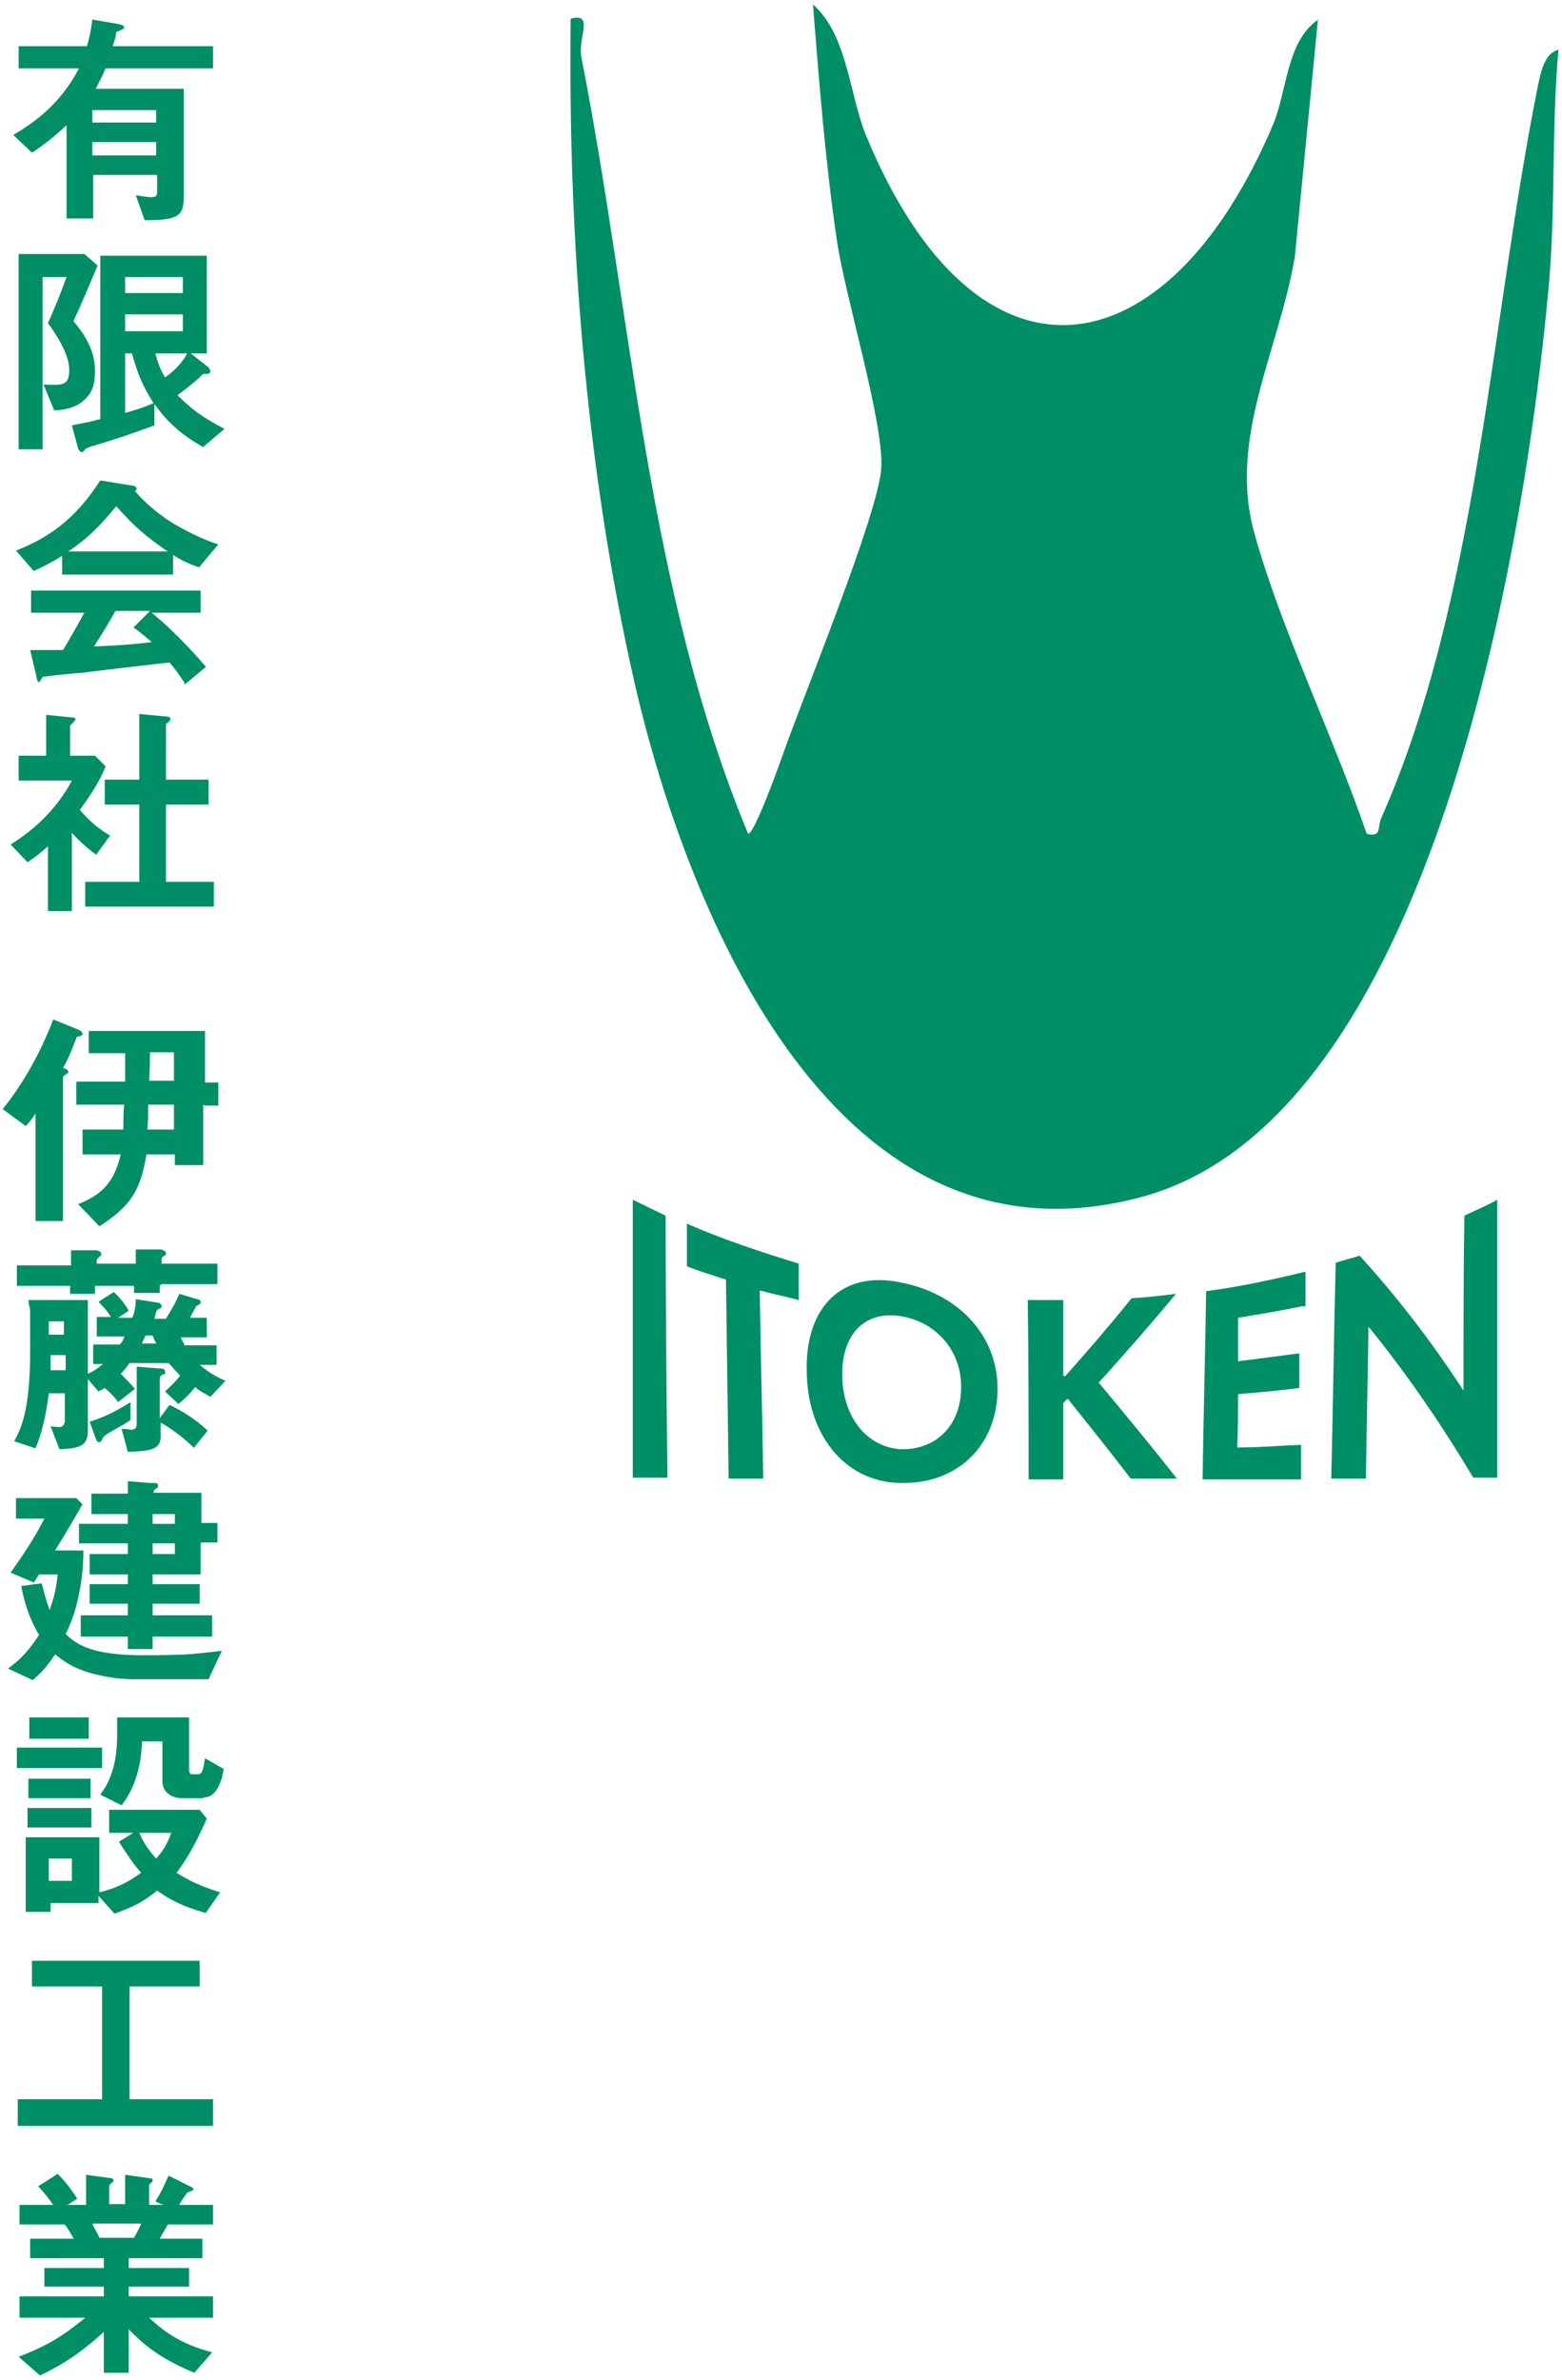 <?xml version="1.0" encoding="UTF-8"?>
<svg id="_レイヤー_1" data-name="レイヤー_1" xmlns="http://www.w3.org/2000/svg" version="1.1" viewBox="0 0 176 268">
  <!-- Generator: Adobe Illustrator 29.7.1, SVG Export Plug-In . SVG Version: 2.1.1 Build 8)  -->
  <defs>
    <style>
      .st0 {
        fill: #008e66;
      }
    </style>
  </defs>
  <g>
    <path class="st0" d="M148.5,2.2l-2.6,26.7c-1.8,10.6-7.5,20.4-4.6,31s8.8,22.7,12.7,34c1.7.4,1.2-.7,1.6-1.7,10.9-24.5,12.4-56.4,17.7-82.6.3-1.4.7-3.6,2.3-4-.8,8.8-.3,18-1.1,26.7-2.6,28.6-13,93.7-45.9,102.5-34.2,9.2-51-31.4-57.1-57.9-5.5-24.1-7.5-50-7.2-74.8,2.7-.7.8,2.1,1.2,4.3,5.7,29,7.4,60.1,18.8,87.5.7,0,3.4-7.5,3.9-8.9,2.3-6.6,10.8-27.2,11.1-32.3s-4.1-19.4-5-25.6c-1.3-8.8-2-17.8-2.7-26.6,3.9,3.4,4.1,10.2,6,14.8,12.5,30.2,33.9,27,45.9-1.4,1.5-3.7,1.5-9.2,4.9-11.6Z"/>
    <path class="st0" d="M75,136.8c0,9.9.1,19.7.2,29.6-1.3,0-2.6,0-3.9,0v-31.3c1.2.6,2.5,1.2,3.7,1.8Z"/>
    <path class="st0" d="M85.6,145.2c.1,7.1.3,14.2.4,21.3-1.3,0-2.6,0-3.9,0-.1-7.5-.2-14.9-.3-22.4-1.5-.5-2.9-.9-4.4-1.5,0-1.6,0-3.2,0-4.8,4.1,1.8,8.4,3.2,12.6,4.5,0,1.4,0,2.7,0,4.1-1.5-.4-3-.7-4.5-1.1Z"/>
    <path class="st0" d="M112.4,156.4c0,6.2-4.3,10.6-10.6,10.6-6.3.1-10.8-5.1-10.9-12.5-.2-7.5,4.1-11.4,10.5-10.1,6.4,1.2,11,5.8,11,12ZM108.3,156.2c0-4.2-2.9-7.4-6.9-8-4-.6-6.6,2.1-6.5,6.8.1,4.7,2.9,8.1,6.8,8.2,3.9,0,6.6-2.8,6.6-7Z"/>
    <path class="st0" d="M120,155c2.5-2.8,5-5.7,7.5-8.8,1.7-.1,3.4-.3,5-.5-2.9,3.5-5.8,6.8-8.7,10,3,3.6,5.9,7.1,8.8,10.8-1.7,0-3.4,0-5.2,0-2.3-3-4.7-6-7.1-9-.2.2-.3.3-.5.5,0,2.9,0,5.7,0,8.6-1.3,0-2.6,0-3.9,0,0-6.7,0-13.5-.1-20.2,1.3,0,2.7,0,4,0,0,2.8,0,5.7,0,8.5Z"/>
    <path class="st0" d="M146.7,147.1c-2.4.5-4.8.9-7.2,1.3,0,1.6,0,3.2,0,4.9,2.3-.3,4.6-.6,6.9-.9,0,1.3,0,2.6,0,3.9-2.3.3-4.6.5-6.9.7,0,2,0,4-.1,6,2.4,0,4.8-.2,7.2-.3,0,1.3,0,2.6,0,3.9-3.7,0-7.4,0-11.1,0,.1-7.1.3-14.1.4-21.2,3.8-.5,7.5-1.3,11.2-2.2,0,1.3,0,2.6,0,3.9Z"/>
    <path class="st0" d="M150,166.5c.2-8.1.3-16.2.5-24.3.9-.3,1.8-.5,2.7-.8,3.9,4.3,7.8,9.2,11.7,15.2,0-6.6,0-13.2.1-19.7,1.2-.6,2.5-1.1,3.7-1.8v31.3c-.9,0-1.8,0-2.7,0-4-6.7-7.9-12.2-11.8-17-.1,5.7-.2,11.4-.3,17.1-1.3,0-2.6,0-3.9,0Z"/>
  </g>
  <g>
    <path class="st0" d="M11.9,7.7c-.4,1-.8,1.6-1.1,2.3h9.9v12.1c0,2.2-.5,2.7-4.4,2.7l-1-2.8c.4,0,1.1.2,1.7.2s.7-.1.7-.7v-1.8h-7.2v4.9h-3v-10.5c-1.4,1.3-2.4,2.1-3.9,3.1l-2.1-2c2.5-1.5,5.3-3.5,7.4-7.5H2.1v-2.5h7.7c.4-1.4.5-2.2.6-3l2.9.5c.5.1.7.2.7.4s-.7.4-.9.5c0,.4-.2,1-.4,1.6h11.3v2.5h-12.1ZM17.6,12.4h-7.2v1.4h7.2v-1.4ZM17.6,16h-7.2v1.5h7.2v-1.5Z"/>
    <path class="st0" d="M8.3,36.2c2,2.3,2.4,4.2,2.4,5.5s-.1,2.7-1.8,3.8c-1,.6-2.2.7-2.8.7l-1.2-2.9c2.3.1,2.9.1,2.9-1.7s-1.7-4.3-2.4-5.2c.7-1.6,1.5-3.5,2.1-5.2h-2.7v19.4h-2.7v-22h7.4l1.5,1.3c-.9,2.1-1.7,4.1-2.7,6.2ZM22.8,50.3c-2.4-1.4-3.8-2.6-5.4-4.8v2.4c-2.4.9-4.8,1.7-7.2,2.4-.5.2-.5.2-.6.3-.2.2-.2.3-.4.3s-.3-.2-.4-.4l-.7-2.6c.9-.2,1.7-.3,3.2-.7v-18.4h12v11h-1.8l1.9,1.5c.1.1.3.3.3.5s-.2.3-.3.3c-.5,0-.6,0-.8.3-1.2,1.1-2.2,1.8-2.6,2.1,1.4,1.4,2.6,2.4,5.3,3.8l-2.5,2.1ZM20.6,31.2h-6.5v1.8h6.5v-1.8ZM20.6,35.4h-6.5v1.9h6.5v-1.9ZM14.9,39.8h-.8v6.7c1.8-.5,2.5-.8,3.2-1.1-1.2-1.9-1.8-3.3-2.4-5.5ZM17.5,39.8c.3,1.1.6,1.9,1.1,2.7,1-.7,1.9-1.6,2.5-2.7h-3.7Z"/>
    <path class="st0" d="M22.5,63.9c-1.3-.4-2.2-.9-3-1.4v2.2H7v-2.1c-1.3.8-2.1,1.2-3.2,1.7l-2-2.3c4.4-1.7,7.1-4.2,9.5-7.9l3.7.6c.2,0,.4.2.4.3s-.1.3-.2.3c1.3,1.5,2.8,2.7,4.4,3.7.9.5,3,1.7,5,2.3l-2.1,2.5ZM20.8,76.9c-.3-.4-.6-1-1.7-2.3-3.6.4-9.4,1.1-10.2,1.2-.5,0-3.3.3-3.9.4-.1,0-.2,0-.3.2-.2.3-.2.4-.3.4s-.2-.1-.2-.2l-.8-3.4c1.6,0,2.4,0,3.7,0,.6-1,1.2-2,2.4-4.2H3.5v-2.5h19.1v2.5h-5.5c2.2,1.8,4.5,4.2,6.1,6.1l-2.4,2ZM13.1,57c-1.9,2.3-3.2,3.6-5.4,5.1h11.2c-2.2-1.5-3.7-2.7-5.8-5.1ZM15,70.7l1.9-1.9h-3.9c-1.2,2.2-2,3.3-2.4,4,2.2-.1,4.3-.2,6.5-.5-.4-.3-1-.9-2-1.6Z"/>
    <path class="st0" d="M10.9,96.3c-.8-.6-1.7-1.3-2.8-2.5v8.8h-2.7v-7.3c-.9.8-1.4,1.2-2.3,1.8l-1.9-2c2.9-1.8,5.3-4.2,6.9-7.2H2.1v-2.8h3.1v-4.6l3,.3c.2,0,.3.1.3.2s-.1.2-.2.3c-.4.4-.4.4-.4.5v3.3h2.8l1.2,1.2c-.4,1-1,2.3-2.9,4.9,1.2,1.4,2.1,2.1,3.4,2.9l-1.6,2.2ZM9.6,102.1v-2.8h6.1v-8.7h-3.9v-2.8h3.9v-7.4l3.2.3c.1,0,.3.1.3.2s0,.2-.1.3c-.2.2-.4.3-.4.4v6.2h4.8v2.8h-4.8v8.7h5.4v2.8h-14.5Z"/>
    <path class="st0" d="M9.1,116.7c-.4,0-.4,0-.5.2-.4,1-.6,1.7-1.5,3.4.3,0,.6.2.6.4s-.2.2-.3.3c0,0-.3.2-.3.3v16.2h-3.1v-12.1c-.2.3-.6.9-1.1,1.4l-2.6-1.9c2-2.5,4-5.7,5.7-10.1l2.7,1.1c.3.1.6.3.6.5s-.1.2-.2.2ZM22.9,124.4v6.8h-3.2v-1.2h-3.2c-.7,4.2-1.8,5.8-5.3,8.1l-2.4-2.5c2.8-1.1,4.1-2.6,4.8-5.6h-4.3v-2.8h4.6c0-1,0-2.1.1-2.8h-5.4v-2.6h5.5v-3.2h-4.1v-2.5h13.1v5.8h1.5v2.6h-1.5ZM19.6,124.4h-2.9c0,1.2,0,1.7-.1,2.8h3v-2.8ZM19.6,118.5h-2.7c0,.4,0,1.7-.1,3.2h2.8v-3.2Z"/>
    <path class="st0" d="M23.2,157c-.4-.2-.9-.5-1.2-.8-.8,1-1.4,1.5-1.9,1.9l-1.5-1.4c.6-.6,1.1-1,1.7-1.8-.7-.7-.8-.9-1.3-1.4h-4.4c-.3.4-.5.7-1,1.2.5.5,1.1,1.1,1.6,1.7l-1.9,1.5c-.3-.5-1-1.2-1.5-1.6-.3.2-.4.2-.7.4l-1.2-1.4v5.8c0,1.8-1,2-3.2,2.1l-1-2.6c.5.1.9.1,1,.1.5,0,.6-.5.6-.7v-3.1h-1.8c-.3,2.3-.7,4.3-1.5,6.2l-2.4-.8c.8-1.5,1.8-3.5,1.8-10.3s0-3.7-.2-5.6h6.7v8.3c.7-.3,1.2-.7,1.7-1.1h-1.1v-2.2h3c.3-.3.4-.5.5-.9h-3.1v-2.2h1.6c-.5-.8-1.1-1.4-1.4-1.7l1.7-1.1c.5.4,1.2,1.2,1.7,2.1l-1.2.8h1.6c.3-.7.4-1.4.4-2.1l2.5.4c.2,0,.4.2.4.4s0,.1-.1.2c-.4.2-.4.2-.5.4,0,.1-.1.4-.2.8h1.3c.6-1,1.1-1.8,1.5-2.8l2,.6c.2,0,.4.1.4.3s0,.2,0,.2c0,0-.5.3-.5.3,0,0-.6,1.1-.7,1.3h1.9v2.2h-2.9c0,.2.2.4.4.9h3.6v2.2h-1.9c1.1.9,1.8,1.3,2.9,1.8l-1.7,1.8ZM18,144.8v.8h-2.9v-.8h-4.4v.9h-2.8v-.9H1.9v-2.3h6.1v-1.7h2.8c.2,0,.6.1.6.4s-.1.2-.2.3c0,0-.3.3-.3.4v.4h4.4v-1.6h2.9c.2.1.5.2.5.4s0,.2-.3.4c-.1,0-.2.2-.2.3v.5h6.3v2.3h-6.3ZM7.3,148.8h-1.8c0,.4,0,.6,0,1.5h1.7v-1.5ZM7.3,152.6h-1.6c0,.5,0,1.1,0,1.7h1.7v-1.7ZM14.7,159.9c-.5.4-.8.5-2.5,1.5-.3.2-.5.3-.7.7-.1.2-.2.3-.3.3s-.3,0-.4-.4l-.7-1.9c1.3-.4,2.7-1,4.6-2.2v2.2ZM21.8,163c-1.1-1.1-2.6-2.2-3.7-2.8v1.6c0,1.5-1.3,1.6-3.7,1.7l-.7-2.6c.5,0,1,.1,1.1.1.6,0,.6-.5.6-.7v-6.4l2.5.2c.4,0,.7,0,.7.4s0,.2-.3.3c-.2.1-.3.3-.3.5v4.4l1.1-1.5c1.4.7,2.8,1.5,4.3,2.9l-1.6,2ZM17.2,150.4h-.8c-.1.3-.3.5-.4.9h1.6c-.2-.4-.2-.4-.4-.9Z"/>
    <path class="st0" d="M23.6,189.1h-8.5c-2.1,0-3.8-.4-4.9-.7-2.1-.6-3.1-1.4-4-2.1-.9,1.4-1.6,2.1-2.5,2.9l-2.8-1.3c1.5-1.1,2.4-2.1,3.5-3.8-1-1.6-1.7-3.7-2-5.5l2.3-.3c.4,1.6.6,2.2.9,3,.4-1.2.7-2.1.9-4h-2.1c-.2.3-.5.8-.6.9l-2.6-1.1c1.4-2,2.7-3.9,3.8-6.1H1.8v-2.3h6.8l.7.7c-1.8,3.1-2.1,3.6-3.1,5.2h3.2c0,3.6-.8,7.1-2,9.4,1.2,1.2,3,2.4,8.7,2.4s6-.2,8.9-.5l-1.5,3.2ZM22.6,173.8v3.5h-5.4v1.1h5.3v2.2h-5.3v1.3h6.7v2.4h-6.7v1.4h-2.8v-1.4h-5.3v-2.4h5.3v-1.3h-4.3v-2.2h4.3v-1.1h-4.3v-2.3h4.3v-1.2h-5.5v-2.2h5.5v-1.1h-4.1v-2.3h4.1v-1.4l2.5.2c.8,0,.9,0,.9.3s-.1.3-.2.3c-.2.2-.3.2-.3.5h5.4v3.4h1.8v2.2h-1.8ZM19.7,170.5h-2.5v1.1h2.5v-1.1ZM19.7,173.8h-2.5v1.2h2.5v-1.2Z"/>
    <path class="st0" d="M1.9,199.1v-2.3h9.6v2.3H1.9ZM23.1,215.4c-2.4-.7-3.7-1.3-5.4-2.5-1.6,1.3-2.6,1.8-4.8,2.6l-1.8-2v.8h-5.4v1h-2.8v-8.4h8.3v6.2c1.9-.5,3-1,4.7-2.2-.8-.9-1.4-1.8-2.5-3.5l1.6-1h-2.7v-2.6h10.2l.8,1c-1.5,3.4-2.4,4.7-3.4,6.1,1.3.8,2.4,1.4,4.9,2.2l-1.6,2.3ZM3.1,205.8v-2.2h7.2v2.2H3.1ZM3.2,202.5v-2.2h7v2.2H3.2ZM3.3,195.8v-2.4h6.7v2.4H3.3ZM8.1,209.3h-2.6v2.5h2.6v-2.5ZM22.9,202.5h-2.3c-1.3,0-2.3-.7-2.3-1.9v-4.5h-2.3c-.1,4.2-1.7,6.4-2.3,7.2l-2.4-1.2c.5-.7.9-1.3,1.3-2.5.5-1.4.6-3,.6-4.5s0-.7,0-1.7h8.1v5.8c0,.6.2.6.4.6h.6c.5,0,.6-.5.8-1.8l2.1,1.2c-.1.8-.6,3.2-2.2,3.2ZM15.7,206.4c.5,1.2,1.1,2,1.9,2.9.4-.5,1.1-1.2,1.7-2.9h-3.6Z"/>
    <path class="st0" d="M2,239.4v-3h9.5v-12.7H3.6v-2.9h18.9v2.9h-7.9v12.7h9.4v3H2Z"/>
    <path class="st0" d="M16.7,260.9c2.3,2.2,4.3,3.2,7.2,4l-2,2.3c-4.4-1.8-6.2-3.7-7.4-4.9v4.9h-2.8v-4.6c-2,1.8-4,3.4-7.2,4.9l-2.4-2.1c2.8-1.1,4.6-2,7.5-4.4H2.2v-2.4h9.5v-1.1h-6.7v-2.1h6.7v-1.1H3.4v-2.2h4.9c-.6-1.1-.7-1.2-1-1.6H2.2v-2.2h3.8c-.5-.7-1.1-1.5-1.7-2.1l2.2-1.4c.6.6,1.4,1.5,2.2,2.8l-1.1.7h2.1v-3.4l2.9.4c0,0,.2.1.2.2s-.1.3-.2.3c-.1.1-.3.2-.3.4v2h1.8v-3.3l2.8.4c.1,0,.3,0,.3.2s0,.2-.2.3c0,0-.2.2-.2.3v2.2h1.6l-.9-.4c.8-1.2,1.2-2.3,1.5-2.9l2.6,1.3c0,0,.2.1.2.2s-.1.2-.2.2c0,0-.4.2-.5.2,0,0-.8,1.1-.9,1.4h3.8v2.2h-5.1c-.3.6-.6,1-.9,1.6h4.8v2.2h-8.3v1.1h6.8v2.1h-6.8v1.1h9.5v2.4h-7.3ZM10.4,250.4c.3.7.4.7.8,1.6h3.9c.3-.5.6-1.1.8-1.6h-5.5Z"/>
  </g>
</svg>